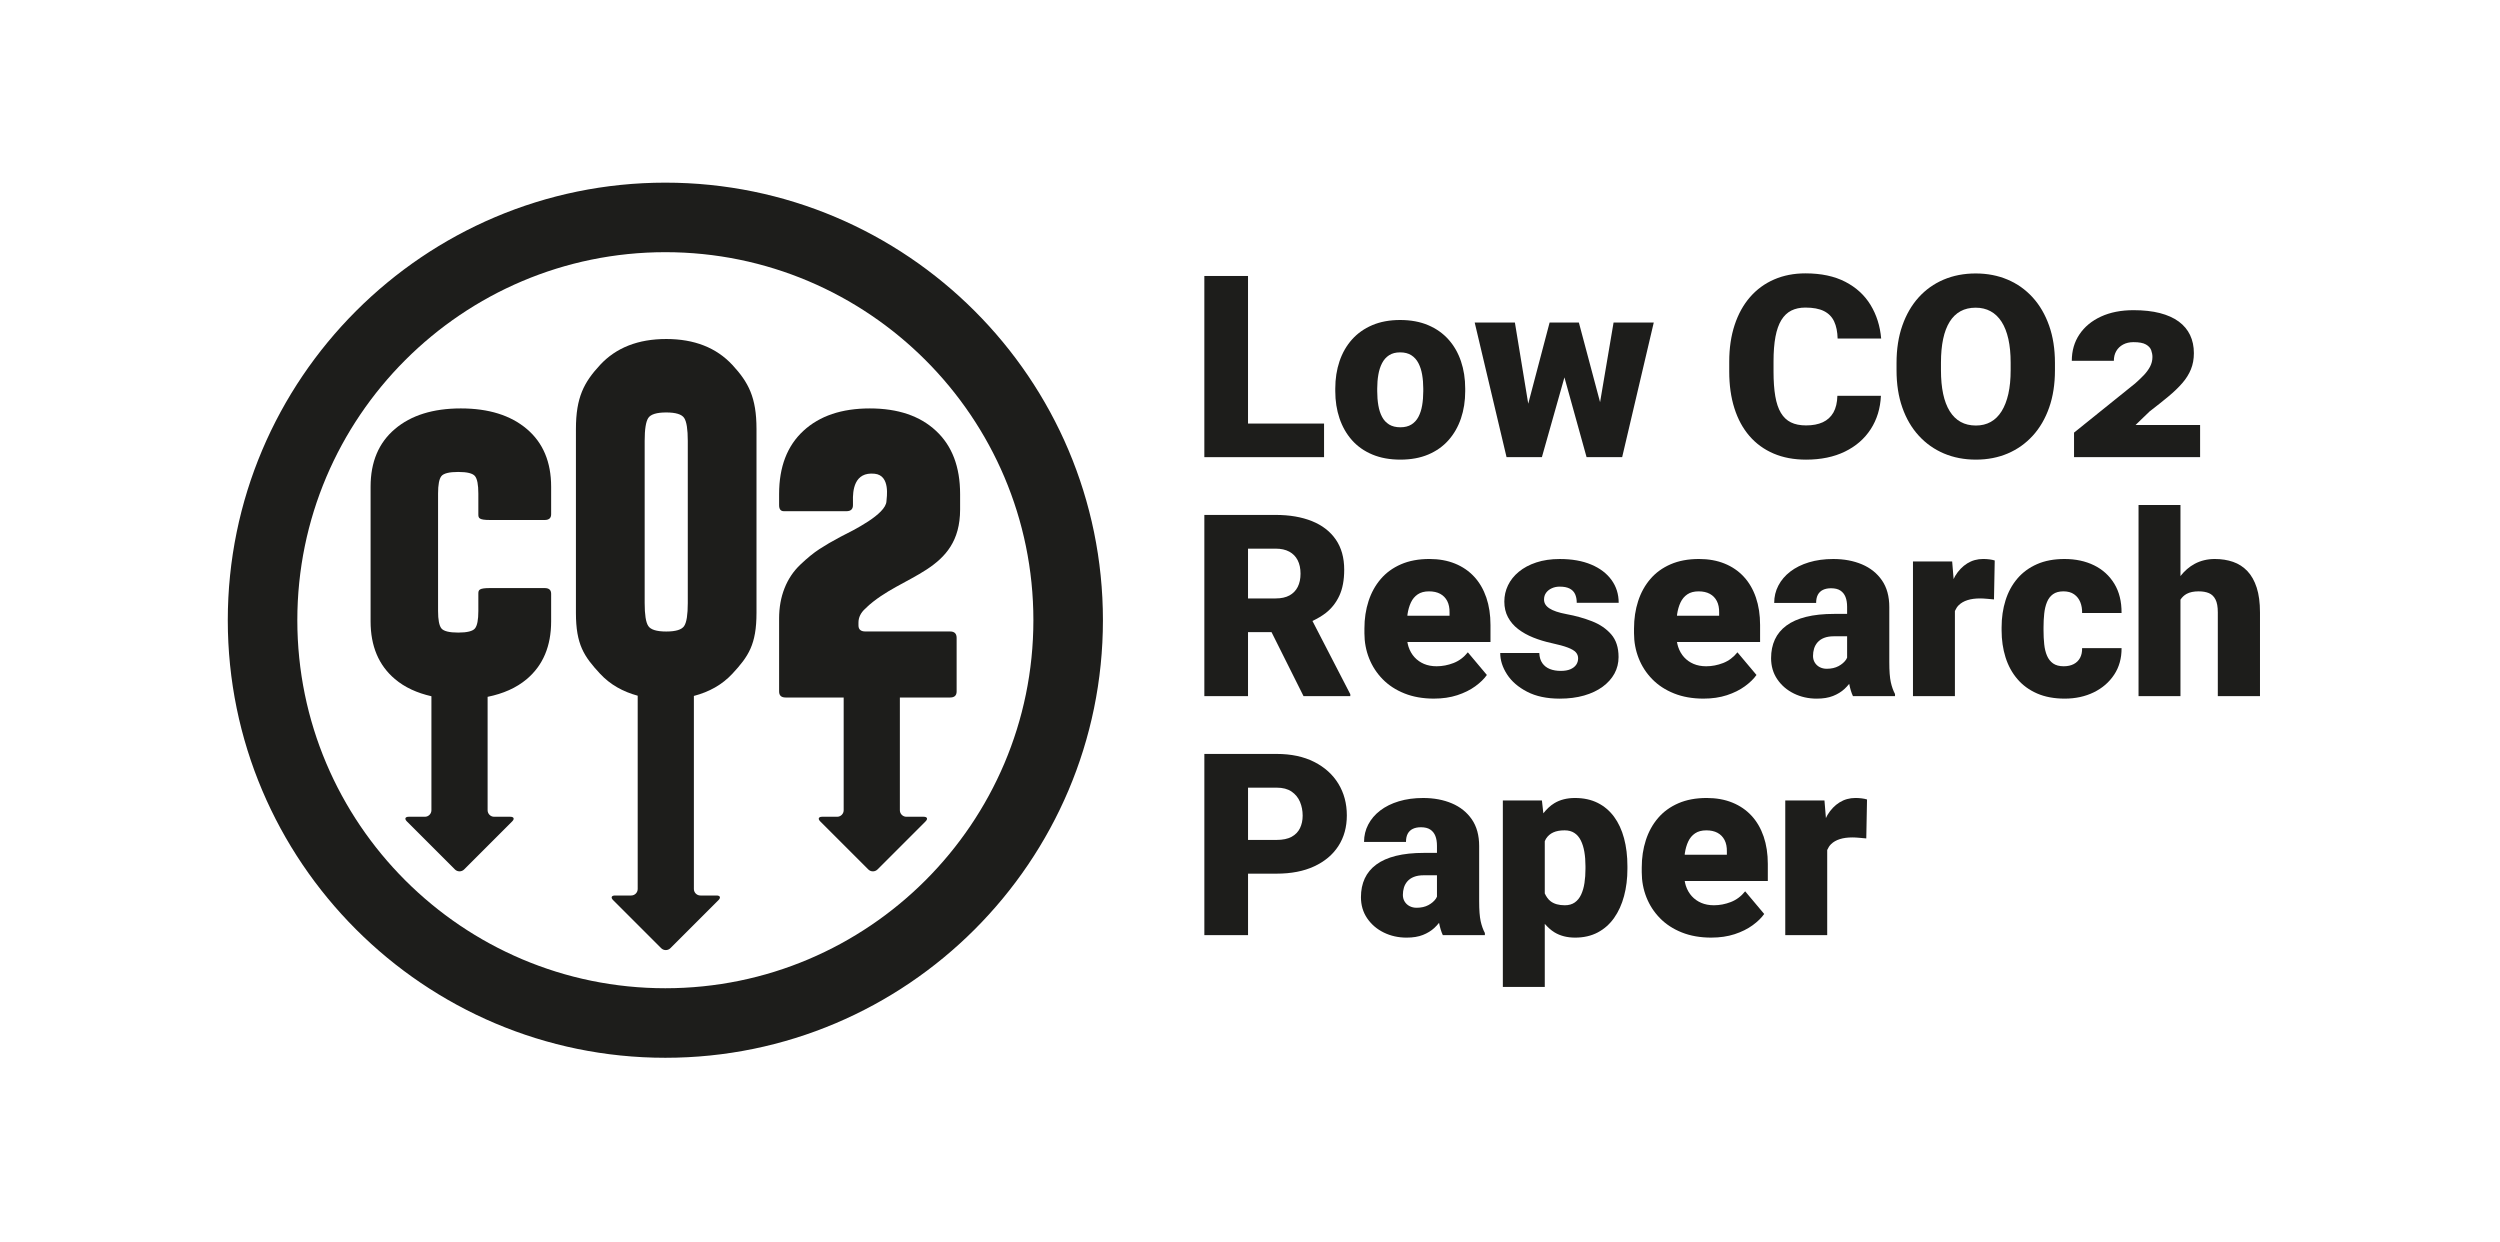 <?xml version="1.0" encoding="UTF-8" standalone="no"?>
<!-- Created with Inkscape (http://www.inkscape.org/) -->

<svg
   version="1.1"
   id="svg1"
   width="294.136"
   height="146.128"
   viewBox="0 0 294.136 146.128"
   xmlns="http://www.w3.org/2000/svg"
   xmlns:svg="http://www.w3.org/2000/svg">
  <defs
     id="defs1">
    <clipPath
       clipPathUnits="userSpaceOnUse"
       id="clipPath2">
      <path
         d="M 0,109.596 H 220.602 V 0 H 0 Z"
         transform="translate(-46.489,-71.739)"
         id="path2" />
    </clipPath>
    <clipPath
       clipPathUnits="userSpaceOnUse"
       id="clipPath4">
      <path
         d="M 0,109.596 H 220.602 V 0 H 0 Z"
         transform="translate(-60.691,-56.383)"
         id="path4" />
    </clipPath>
    <clipPath
       clipPathUnits="userSpaceOnUse"
       id="clipPath6">
      <path
         d="M 0,109.596 H 220.602 V 0 H 0 Z"
         transform="translate(-76.436,-55.968)"
         id="path6" />
    </clipPath>
    <clipPath
       clipPathUnits="userSpaceOnUse"
       id="clipPath8">
      <path
         d="M 0,109.596 H 220.602 V 0 H 0 Z"
         transform="translate(-70.893,-71.578)"
         id="path8" />
    </clipPath>
    <clipPath
       clipPathUnits="userSpaceOnUse"
       id="clipPath10">
      <path
         d="M 0,109.596 H 220.602 V 0 H 0 Z"
         transform="translate(-58.71,-22.393)"
         id="path10" />
    </clipPath>
    <clipPath
       clipPathUnits="userSpaceOnUse"
       id="clipPath12">
      <path
         d="M 0,109.596 H 220.602 V 0 H 0 Z"
         transform="translate(-110.126,-69.256)"
         id="path12" />
    </clipPath>
    <clipPath
       clipPathUnits="userSpaceOnUse"
       id="clipPath14">
      <path
         d="M 0,109.596 H 220.602 V 0 H 0 Z"
         transform="translate(-121.527,-75.308)"
         id="path14" />
    </clipPath>
    <clipPath
       clipPathUnits="userSpaceOnUse"
       id="clipPath16">
      <path
         d="M 0,109.596 H 220.602 V 0 H 0 Z"
         transform="translate(-134.202,-69.256)"
         id="path16" />
    </clipPath>
    <clipPath
       clipPathUnits="userSpaceOnUse"
       id="clipPath18">
      <path
         d="M 0,109.596 H 220.602 V 0 H 0 Z"
         transform="translate(-154.374,-71.123)"
         id="path18" />
    </clipPath>
    <clipPath
       clipPathUnits="userSpaceOnUse"
       id="clipPath20">
      <path
         d="M 0,109.596 H 220.602 V 0 H 0 Z"
         transform="translate(-171.272,-77.593)"
         id="path20" />
    </clipPath>
    <clipPath
       clipPathUnits="userSpaceOnUse"
       id="clipPath22">
      <path
         d="M 0,109.596 H 220.602 V 0 H 0 Z"
         transform="translate(-186.742,-78.619)"
         id="path22" />
    </clipPath>
    <clipPath
       clipPathUnits="userSpaceOnUse"
       id="clipPath24">
      <path
         d="M 0,109.596 H 220.602 V 0 H 0 Z"
         transform="translate(-110.126,-61.183)"
         id="path24" />
    </clipPath>
    <clipPath
       clipPathUnits="userSpaceOnUse"
       id="clipPath26">
      <path
         d="M 0,109.596 H 220.602 V 0 H 0 Z"
         transform="translate(-127.909,-55.263)"
         id="path26" />
    </clipPath>
    <clipPath
       clipPathUnits="userSpaceOnUse"
       id="clipPath28">
      <path
         d="M 0,109.596 H 220.602 V 0 H 0 Z"
         transform="translate(-138.569,-50.539)"
         id="path28" />
    </clipPath>
    <clipPath
       clipPathUnits="userSpaceOnUse"
       id="clipPath30">
      <path
         d="M 0,109.596 H 220.602 V 0 H 0 Z"
         transform="translate(-148.289,-56.433)"
         id="path30" />
    </clipPath>
    <clipPath
       clipPathUnits="userSpaceOnUse"
       id="clipPath32">
      <path
         d="M 0,109.596 H 220.602 V 0 H 0 Z"
         transform="translate(-162.238,-50.819)"
         id="path32" />
    </clipPath>
    <clipPath
       clipPathUnits="userSpaceOnUse"
       id="clipPath34">
      <path
         d="M 0,109.596 H 220.602 V 0 H 0 Z"
         transform="translate(-174.996,-60.272)"
         id="path34" />
    </clipPath>
    <clipPath
       clipPathUnits="userSpaceOnUse"
       id="clipPath36">
      <path
         d="M 0,109.596 H 220.602 V 0 H 0 Z"
         transform="translate(-180.384,-55.449)"
         id="path36" />
    </clipPath>
    <clipPath
       clipPathUnits="userSpaceOnUse"
       id="clipPath38">
      <path
         d="M 0,109.596 H 220.602 V 0 H 0 Z"
         transform="translate(-199.133,-57.745)"
         id="path38" />
    </clipPath>
    <clipPath
       clipPathUnits="userSpaceOnUse"
       id="clipPath40">
      <path
         d="M 0,109.596 H 220.602 V 0 H 0 Z"
         transform="translate(-114.712,-36.519)"
         id="path40" />
    </clipPath>
    <clipPath
       clipPathUnits="userSpaceOnUse"
       id="clipPath42">
      <path
         d="M 0,109.596 H 220.602 V 0 H 0 Z"
         transform="translate(-126.047,-29.731)"
         id="path42" />
    </clipPath>
    <clipPath
       clipPathUnits="userSpaceOnUse"
       id="clipPath44">
      <path
         d="M 0,109.596 H 220.602 V 0 H 0 Z"
         transform="translate(-139.903,-32.933)"
         id="path44" />
    </clipPath>
    <clipPath
       clipPathUnits="userSpaceOnUse"
       id="clipPath46">
      <path
         d="M 0,109.596 H 220.602 V 0 H 0 Z"
         transform="translate(-152.38,-34.174)"
         id="path46" />
    </clipPath>
    <clipPath
       clipPathUnits="userSpaceOnUse"
       id="clipPath48">
      <path
         d="M 0,109.596 H 220.602 V 0 H 0 Z"
         transform="translate(-163.727,-39.183)"
         id="path48" />
    </clipPath>
  </defs>
  <g
     id="layer-MC0">
    <path
       id="path1"
       d="m 0,0 c -1.432,1.214 -3.372,1.818 -5.825,1.818 -2.451,0 -4.392,-0.604 -5.821,-1.818 -1.433,-1.213 -2.146,-2.91 -2.146,-5.092 v -11.886 c 0,-2.179 0.713,-3.878 2.146,-5.089 0.875,-0.744 1.965,-1.231 3.223,-1.519 v -10.061 c 0,-0.317 -0.259,-0.576 -0.575,-0.576 h -1.427 c -0.316,0 -0.391,-0.183 -0.168,-0.407 l 4.244,-4.243 c 0.224,-0.225 0.589,-0.225 0.814,0 l 4.242,4.243 c 0.225,0.224 0.148,0.407 -0.167,0.407 h -1.428 c -0.316,0 -0.575,0.259 -0.575,0.576 v 10.009 c 1.363,0.277 2.532,0.782 3.463,1.571 1.43,1.211 2.144,2.91 2.144,5.089 v 2.437 c 0,0.337 -0.191,0.503 -0.574,0.503 h -4.815 c -0.988,0 -1.036,-0.166 -1.036,-0.503 v -1.521 c 0,-0.782 -0.098,-1.292 -0.297,-1.537 -0.196,-0.244 -0.692,-0.368 -1.481,-0.368 -0.787,0 -1.284,0.124 -1.483,0.368 -0.195,0.245 -0.294,0.755 -0.294,1.537 v 10.369 c 0,0.781 0.099,1.293 0.294,1.537 0.199,0.244 0.696,0.367 1.483,0.367 0.789,0 1.285,-0.123 1.481,-0.367 0.199,-0.244 0.297,-0.756 0.297,-1.537 v -1.834 c 0,-0.335 0.048,-0.503 1.036,-0.503 H 1.57 c 0.383,0 0.574,0.168 0.574,0.503 v 2.435 C 2.144,-2.91 1.43,-1.213 0,0"
       style="fill:#1d1d1b;fill-opacity:1;fill-rule:nonzero;stroke:none"
       transform="matrix(1.333,0,0,-1.333,61.986,50.476)"
       clip-path="url(#clipPath2)" />
    <path
       id="path3"
       d="m 0,0 c 0,-1.027 -0.104,-1.701 -0.318,-2.025 -0.212,-0.325 -0.738,-0.488 -1.586,-0.488 -0.845,0 -1.372,0.163 -1.584,0.488 -0.214,0.324 -0.318,0.998 -0.318,2.025 v 14.309 c 0,1.025 0.104,1.701 0.318,2.026 0.212,0.323 0.739,0.487 1.584,0.487 0.848,0 1.374,-0.164 1.586,-0.487 C -0.104,16.01 0,15.334 0,14.309 Z m -1.904,23.305 c -2.477,0 -4.425,-0.763 -5.842,-2.293 -1.417,-1.531 -2.127,-2.86 -2.127,-5.644 V -0.871 c 0,-2.786 0.71,-3.837 2.127,-5.364 0.891,-0.962 2.016,-1.586 3.325,-1.944 v -17.06 c 0,-0.316 -0.259,-0.574 -0.576,-0.574 h -1.426 c -0.316,0 -0.392,-0.185 -0.168,-0.408 l 4.242,-4.242 c 0.225,-0.224 0.591,-0.224 0.815,0 l 4.243,4.242 c 0.224,0.225 0.148,0.408 -0.167,0.408 H 1.114 c -0.317,0 -0.576,0.258 -0.576,0.574 v 17.04 c 1.343,0.352 2.492,0.983 3.402,1.964 1.416,1.527 2.125,2.578 2.125,5.364 v 16.239 c 0,2.784 -0.709,4.113 -2.125,5.644 -1.419,1.53 -3.366,2.293 -5.844,2.293"
       style="fill:#1d1d1b;fill-opacity:1;fill-rule:nonzero;stroke:none"
       transform="matrix(1.333,0,0,-1.333,80.921,70.951)"
       clip-path="url(#clipPath4)" />
    <path
       id="path5"
       d="m 0,0 c 0.001,0.002 0.001,0.002 0.003,0.003 -0.04,-0.033 -0.068,-0.069 -0.105,-0.104 -0.057,-0.064 0.49,0.422 0.111,0.11 L 0.01,0.01 C 0.01,0.009 0.009,0.009 0.008,0.008 Z"
       style="fill:#1d1d1b;fill-opacity:1;fill-rule:nonzero;stroke:none"
       transform="matrix(1.333,0,0,-1.333,101.914,71.504)"
       clip-path="url(#clipPath6)" />
    <path
       id="path7"
       d="m 0,0 c -1.43,-1.318 -2.144,-3.179 -2.144,-5.581 v -0.976 c 0,-0.357 0.14,-0.535 0.42,-0.535 h 5.523 c 0.384,0 0.576,0.178 0.576,0.535 v 0.333 c -0.03,0.956 0.101,2.628 1.919,2.438 C 7.705,-3.935 7.345,-5.919 7.331,-6.218 7.275,-7.366 4.433,-8.769 3.257,-9.362 2.542,-9.741 1.929,-10.1 1.419,-10.433 c -0.513,-0.333 -1.073,-0.789 -1.686,-1.373 -0.613,-0.58 -1.08,-1.278 -1.399,-2.087 -0.319,-0.807 -0.478,-1.699 -0.478,-2.673 v -6.436 c 0,-0.355 0.19,-0.534 0.574,-0.534 h 5.125 v -9.95 c 0,-0.317 -0.259,-0.576 -0.575,-0.576 H 1.652 c -0.316,0 -0.391,-0.183 -0.168,-0.407 l 4.244,-4.243 c 0.224,-0.225 0.589,-0.225 0.814,0 l 4.242,4.243 c 0.225,0.224 0.148,0.407 -0.168,0.407 H 9.09 c -0.316,0 -0.575,0.259 -0.575,0.576 v 9.95 h 4.434 c 0.384,0 0.576,0.179 0.576,0.534 v 4.725 c 0,0.379 -0.192,0.569 -0.576,0.569 H 5.474 c -0.41,0 -0.613,0.18 -0.613,0.535 v 0.251 c 0,0.453 0.2,0.856 0.58,1.211 0.011,0.013 0.038,0.04 0.102,0.101 -0.032,-0.03 -0.038,-0.036 0.008,0.007 2.771,2.617 0.34,0.321 0.002,0.002 3.155,2.976 8.279,3.097 8.279,8.665 v 1.355 c 0,2.402 -0.708,4.263 -2.128,5.581 C 10.287,1.322 8.339,1.979 5.862,1.979 3.386,1.979 1.43,1.322 0,0"
       style="fill:#1d1d1b;fill-opacity:1;fill-rule:nonzero;stroke:none"
       transform="matrix(1.333,0,0,-1.333,94.523,50.691)"
       clip-path="url(#clipPath8)" />
    <path
       id="path9"
       d="m 0,0 c -17.911,0 -32.482,14.571 -32.482,32.482 0,17.912 14.571,32.485 32.482,32.485 17.912,0 32.485,-14.573 32.485,-32.485 C 32.485,14.571 17.912,0 0,0 m 0,71.104 c -21.295,0 -38.62,-17.326 -38.62,-38.622 0,-21.294 17.325,-38.62 38.62,-38.62 21.296,0 38.623,17.326 38.623,38.62 0,21.296 -17.327,38.622 -38.623,38.622"
       style="fill:#1d1d1b;fill-opacity:1;fill-rule:nonzero;stroke:none"
       transform="matrix(1.333,0,0,-1.333,78.28,116.271)"
       clip-path="url(#clipPath10)" />
    <path
       id="path11"
       d="M 0,0 H 6.711 V 2.966 H 0 V 15.992 H -3.855 V 0 h 2.482 z"
       style="fill:#1d1d1b;fill-opacity:1;fill-rule:nonzero;stroke:none"
       transform="matrix(1.333,0,0,-1.333,146.835,53.787)"
       clip-path="url(#clipPath12)" />
    <path
       id="path13"
       d="M 0,0 C 0,0.433 0.033,0.841 0.099,1.225 0.165,1.609 0.274,1.95 0.428,2.246 0.582,2.543 0.789,2.775 1.049,2.944 1.309,3.112 1.633,3.196 2.021,3.196 2.417,3.196 2.746,3.112 3.009,2.944 3.273,2.775 3.482,2.543 3.636,2.246 3.79,1.95 3.899,1.609 3.965,1.225 4.031,0.841 4.064,0.433 4.064,0 V -0.23 C 4.064,-0.677 4.031,-1.095 3.965,-1.482 3.899,-1.871 3.79,-2.209 3.636,-2.498 3.482,-2.788 3.275,-3.013 3.015,-3.174 2.755,-3.335 2.431,-3.416 2.043,-3.416 1.647,-3.416 1.318,-3.335 1.054,-3.174 0.791,-3.013 0.582,-2.788 0.428,-2.498 0.274,-2.209 0.165,-1.871 0.099,-1.482 0.033,-1.095 0,-0.677 0,-0.23 Z m 2.043,-6.271 c 0.93,0 1.75,0.15 2.46,0.45 0.71,0.3 1.308,0.723 1.79,1.268 0.484,0.546 0.85,1.187 1.099,1.923 0.249,0.735 0.374,1.535 0.374,2.4 V 0 C 7.766,0.871 7.641,1.675 7.392,2.411 7.143,3.147 6.777,3.786 6.293,4.328 5.811,4.87 5.212,5.293 4.498,5.597 3.784,5.9 2.958,6.053 2.021,6.053 1.091,6.053 0.271,5.9 -0.439,5.597 -1.15,5.293 -1.747,4.87 -2.23,4.328 -2.713,3.786 -3.079,3.147 -3.328,2.411 -3.577,1.675 -3.702,0.871 -3.702,0 v -0.23 c 0,-0.865 0.125,-1.665 0.374,-2.4 0.249,-0.736 0.615,-1.377 1.098,-1.923 0.483,-0.545 1.084,-0.968 1.802,-1.268 0.717,-0.3 1.541,-0.45 2.471,-0.45"
       style="fill:#1d1d1b;fill-opacity:1;fill-rule:nonzero;stroke:none"
       transform="matrix(1.333,0,0,-1.333,162.036,45.718)"
       clip-path="url(#clipPath14)" />
    <path
       id="path15"
       d="M 0,0 H 0.989 1.856 L 3.846,7.042 5.8,0 h 0.889 0.989 1.263 l 2.79,11.885 H 8.183 L 6.992,4.854 5.119,11.885 H 4.855 2.878 2.538 L 0.651,4.718 -0.527,11.885 H -4.075 L -1.263,0 Z"
       style="fill:#1d1d1b;fill-opacity:1;fill-rule:nonzero;stroke:none"
       transform="matrix(1.333,0,0,-1.333,178.936,53.787)"
       clip-path="url(#clipPath16)" />
    <path
       id="path17"
       d="m 0,0 c 0.582,-0.674 1.292,-1.19 2.131,-1.549 0.838,-0.358 1.792,-0.538 2.861,-0.538 1.318,0 2.462,0.236 3.432,0.709 0.971,0.472 1.73,1.133 2.28,1.982 0.549,0.849 0.849,1.831 0.9,2.944 H 7.76 C 7.745,2.947 7.628,2.455 7.409,2.07 7.189,1.687 6.877,1.4 6.475,1.214 6.072,1.027 5.578,0.934 4.992,0.934 4.465,0.934 4.02,1.023 3.658,1.203 3.295,1.382 3,1.662 2.773,2.043 2.546,2.424 2.381,2.914 2.279,3.515 2.176,4.115 2.125,4.84 2.125,5.689 v 0.89 c 0,0.85 0.057,1.576 0.17,2.181 0.114,0.603 0.288,1.096 0.522,1.477 0.235,0.38 0.528,0.659 0.879,0.834 0.351,0.176 0.765,0.264 1.241,0.264 0.681,0 1.227,-0.103 1.637,-0.308 0.41,-0.205 0.71,-0.51 0.901,-0.917 C 7.665,9.704 7.767,9.2 7.782,8.601 h 3.844 c -0.095,1.105 -0.406,2.091 -0.934,2.96 -0.526,0.867 -1.27,1.549 -2.229,2.047 -0.96,0.498 -2.135,0.747 -3.526,0.747 -1.01,0 -1.929,-0.179 -2.757,-0.538 C 1.353,13.459 0.644,12.94 0.055,12.264 -0.535,11.586 -0.989,10.766 -1.307,9.803 -1.625,8.84 -1.785,7.758 -1.785,6.558 V 5.689 c 0,-1.201 0.152,-2.281 0.456,-3.24 C -1.025,1.49 -0.582,0.674 0,0"
       style="fill:#1d1d1b;fill-opacity:1;fill-rule:nonzero;stroke:none"
       transform="matrix(1.333,0,0,-1.333,205.831,51.297)"
       clip-path="url(#clipPath18)" />
    <path
       id="path19"
       d="M 0,0 C 0,0.791 0.064,1.488 0.192,2.092 0.32,2.696 0.513,3.203 0.769,3.613 1.025,4.023 1.344,4.333 1.725,4.541 2.105,4.75 2.552,4.854 3.064,4.854 3.555,4.854 3.993,4.75 4.377,4.541 4.762,4.333 5.085,4.023 5.349,3.613 5.613,3.203 5.812,2.696 5.948,2.092 6.083,1.488 6.151,0.791 6.151,0 V -0.67 C 6.151,-1.454 6.083,-2.147 5.948,-2.752 5.812,-3.355 5.614,-3.866 5.354,-4.284 5.095,-4.701 4.774,-5.017 4.394,-5.229 4.013,-5.441 3.577,-5.547 3.086,-5.547 2.574,-5.547 2.125,-5.441 1.741,-5.229 1.356,-5.017 1.034,-4.701 0.774,-4.284 0.515,-3.866 0.32,-3.355 0.192,-2.752 0.064,-2.147 0,-1.454 0,-0.67 Z m 0.258,-8.013 c 0.853,-0.362 1.796,-0.544 2.828,-0.544 1.026,0 1.963,0.182 2.812,0.544 0.85,0.363 1.585,0.886 2.208,1.571 0.623,0.684 1.104,1.511 1.444,2.482 0.341,0.971 0.511,2.066 0.511,3.29 v 0.648 C 10.061,1.2 9.889,2.299 9.545,3.272 9.201,4.247 8.717,5.076 8.095,5.761 7.473,6.445 6.735,6.969 5.882,7.331 5.029,7.693 4.09,7.875 3.064,7.875 2.032,7.875 1.089,7.693 0.236,7.331 -0.617,6.969 -1.353,6.445 -1.972,5.761 -2.59,5.076 -3.07,4.247 -3.41,3.272 -3.751,2.299 -3.921,1.2 -3.921,-0.022 V -0.67 c 0,-1.224 0.17,-2.319 0.511,-3.29 0.34,-0.971 0.824,-1.798 1.45,-2.482 0.626,-0.685 1.365,-1.208 2.218,-1.571"
       style="fill:#1d1d1b;fill-opacity:1;fill-rule:nonzero;stroke:none"
       transform="matrix(1.333,0,0,-1.333,228.363,42.671)"
       clip-path="url(#clipPath20)" />
    <path
       id="path21"
       d="m 0,0 c 0.143,0.245 0.344,0.437 0.604,0.577 0.26,0.139 0.566,0.209 0.917,0.209 0.491,0 0.855,-0.068 1.093,-0.204 0.238,-0.135 0.394,-0.304 0.467,-0.505 0.073,-0.201 0.11,-0.4 0.11,-0.598 0,-0.308 -0.071,-0.595 -0.214,-0.863 C 2.834,-1.651 2.647,-1.903 2.417,-2.142 2.186,-2.38 1.939,-2.615 1.675,-2.85 L -3.729,-7.199 V -9.363 H 7.398 v 2.834 H 1.697 l 1.241,1.197 c 0.63,0.483 1.187,0.926 1.67,1.329 0.483,0.402 0.892,0.796 1.225,1.181 0.333,0.384 0.585,0.789 0.757,1.214 0.172,0.423 0.259,0.9 0.259,1.427 0,0.593 -0.112,1.124 -0.335,1.593 C 6.29,1.88 5.957,2.277 5.514,2.604 5.071,2.929 4.516,3.178 3.85,3.351 3.184,3.522 2.407,3.608 1.521,3.608 c -1.098,0 -2.055,-0.188 -2.872,-0.565 -0.816,-0.377 -1.45,-0.9 -1.9,-1.571 -0.45,-0.67 -0.675,-1.448 -0.675,-2.334 h 3.712 c 0,0.33 0.071,0.617 0.214,0.862"
       style="fill:#1d1d1b;fill-opacity:1;fill-rule:nonzero;stroke:none"
       transform="matrix(1.333,0,0,-1.333,248.99,41.303)"
       clip-path="url(#clipPath22)" />
    <path
       id="path23"
       d="m 0,0 h 2.438 c 0.476,0 0.877,-0.088 1.203,-0.264 0.326,-0.175 0.573,-0.428 0.741,-0.757 0.169,-0.33 0.253,-0.725 0.253,-1.187 0,-0.454 -0.082,-0.844 -0.247,-1.169 C 4.223,-3.703 3.979,-3.954 3.657,-4.13 3.335,-4.306 2.929,-4.394 2.438,-4.394 H 0 Z m 6.87,-5.673 c 0.509,0.399 0.906,0.906 1.192,1.522 0.285,0.614 0.428,1.38 0.428,2.295 0,1.054 -0.247,1.94 -0.741,2.658 C 7.254,1.52 6.553,2.062 5.646,2.428 4.737,2.794 3.668,2.977 2.438,2.977 H -3.855 V -13.016 H 0 v 5.646 h 2.076 l 2.822,-5.646 h 4.13 v 0.165 l -3.341,6.467 c 0.429,0.208 0.833,0.436 1.183,0.711"
       style="fill:#1d1d1b;fill-opacity:1;fill-rule:nonzero;stroke:none"
       transform="matrix(1.333,0,0,-1.333,146.835,64.551)"
       clip-path="url(#clipPath24)" />
    <path
       id="path25"
       d="m 0,0 h -3.721 c 0.005,0.038 0.003,0.082 0.009,0.12 0.058,0.396 0.159,0.745 0.302,1.05 0.142,0.304 0.344,0.543 0.604,0.719 0.26,0.175 0.591,0.263 0.994,0.263 0.388,0 0.717,-0.073 0.988,-0.219 C -0.553,1.786 -0.346,1.574 -0.203,1.296 -0.06,1.018 0.007,0.681 0,0.285 Z M 2.181,3.438 C 1.715,3.943 1.15,4.331 0.483,4.602 -0.183,4.873 -0.937,5.009 -1.779,5.009 -2.731,5.009 -3.566,4.853 -4.283,4.542 -5.001,4.23 -5.598,3.796 -6.074,3.24 -6.55,2.684 -6.909,2.033 -7.15,1.29 -7.392,0.547 -7.513,-0.26 -7.513,-1.132 v -0.417 c 0,-0.776 0.138,-1.513 0.412,-2.208 0.275,-0.695 0.674,-1.31 1.198,-1.845 0.523,-0.535 1.166,-0.954 1.927,-1.257 0.762,-0.304 1.626,-0.456 2.592,-0.456 0.762,0 1.45,0.1 2.065,0.301 0.615,0.202 1.144,0.463 1.588,0.786 0.442,0.322 0.785,0.656 1.026,0.999 l -1.68,2 C 1.263,-3.669 0.842,-3.983 0.352,-4.174 -0.139,-4.364 -0.637,-4.46 -1.142,-4.46 c -0.418,0 -0.789,0.07 -1.115,0.209 -0.326,0.139 -0.604,0.335 -0.835,0.588 -0.23,0.252 -0.406,0.558 -0.527,0.917 -0.046,0.136 -0.074,0.282 -0.102,0.429 h 7.335 v 1.504 C 3.614,0.08 3.491,0.886 3.246,1.604 3,2.321 2.646,2.933 2.181,3.438"
       style="fill:#1d1d1b;fill-opacity:1;fill-rule:nonzero;stroke:none"
       transform="matrix(1.333,0,0,-1.333,170.545,72.444)"
       clip-path="url(#clipPath26)" />
    <path
       id="path27"
       d="m 0,0 c -0.224,-0.095 -0.504,-0.143 -0.84,-0.143 -0.367,0 -0.689,0.055 -0.967,0.165 -0.278,0.11 -0.5,0.282 -0.665,0.517 -0.164,0.233 -0.254,0.534 -0.269,0.9 h -3.448 c 0,-0.637 0.199,-1.265 0.598,-1.883 0.399,-0.619 0.99,-1.132 1.774,-1.538 0.783,-0.407 1.743,-0.61 2.878,-0.61 0.798,0 1.515,0.092 2.152,0.275 0.638,0.183 1.183,0.441 1.637,0.774 0.454,0.333 0.802,0.722 1.044,1.164 0.241,0.443 0.362,0.929 0.362,1.456 0,0.842 -0.218,1.512 -0.653,2.01 C 3.167,3.585 2.601,3.969 1.905,4.24 1.209,4.511 0.463,4.72 -0.335,4.866 -0.687,4.932 -0.987,5.007 -1.236,5.092 -1.485,5.176 -1.69,5.271 -1.851,5.377 c -0.161,0.106 -0.28,0.224 -0.357,0.352 -0.077,0.127 -0.115,0.272 -0.115,0.433 0,0.227 0.062,0.425 0.186,0.594 0.125,0.168 0.291,0.3 0.5,0.394 0.209,0.096 0.441,0.144 0.698,0.144 0.366,0 0.659,-0.058 0.878,-0.171 C 0.159,7.01 0.318,6.847 0.417,6.635 0.516,6.422 0.565,6.166 0.565,5.865 H 4.267 C 4.267,6.627 4.056,7.299 3.635,7.881 3.214,8.463 2.616,8.917 1.839,9.243 1.063,9.569 0.141,9.732 -0.928,9.732 -1.705,9.732 -2.396,9.631 -3.004,9.43 -3.612,9.229 -4.126,8.954 -4.547,8.606 -4.969,8.258 -5.287,7.859 -5.503,7.409 -5.719,6.959 -5.827,6.48 -5.827,5.976 c 0,-0.521 0.108,-0.982 0.324,-1.384 0.216,-0.404 0.514,-0.751 0.895,-1.044 0.381,-0.293 0.826,-0.542 1.335,-0.747 0.508,-0.205 1.052,-0.369 1.631,-0.494 0.607,-0.132 1.08,-0.262 1.416,-0.39 C 0.111,1.789 0.348,1.649 0.483,1.5 0.619,1.35 0.686,1.172 0.686,0.967 0.686,0.747 0.627,0.555 0.511,0.391 0.393,0.226 0.223,0.096 0,0"
       style="fill:#1d1d1b;fill-opacity:1;fill-rule:nonzero;stroke:none"
       transform="matrix(1.333,0,0,-1.333,184.758,78.743)"
       clip-path="url(#clipPath28)" />
    <path
       id="path29"
       d="m 0,0 c 0.143,0.304 0.344,0.543 0.604,0.719 0.26,0.176 0.591,0.263 0.994,0.263 0.388,0 0.717,-0.073 0.988,-0.219 C 2.857,0.616 3.064,0.404 3.207,0.126 3.35,-0.152 3.417,-0.489 3.41,-0.885 V -1.17 h -3.721 c 0.005,0.038 0.003,0.082 0.009,0.12 C -0.244,-0.654 -0.143,-0.305 0,0 m -0.566,-8.029 c 0.762,-0.304 1.626,-0.456 2.592,-0.456 0.762,0 1.45,0.1 2.065,0.301 0.616,0.202 1.144,0.463 1.588,0.787 0.443,0.321 0.785,0.655 1.027,0.999 L 5.025,-4.399 C 4.673,-4.839 4.252,-5.153 3.762,-5.344 3.271,-5.534 2.773,-5.63 2.268,-5.63 c -0.417,0 -0.789,0.07 -1.115,0.209 -0.326,0.139 -0.604,0.335 -0.835,0.588 -0.23,0.252 -0.406,0.558 -0.526,0.917 -0.046,0.136 -0.075,0.282 -0.104,0.429 h 7.336 v 1.504 c 0,0.893 -0.123,1.699 -0.368,2.417 C 6.411,1.151 6.056,1.763 5.591,2.268 5.125,2.773 4.56,3.161 3.894,3.432 3.227,3.703 2.473,3.839 1.631,3.839 0.679,3.839 -0.156,3.683 -0.873,3.372 -1.591,3.061 -2.188,2.626 -2.664,2.07 -3.14,1.514 -3.499,0.863 -3.74,0.12 -3.981,-0.623 -4.103,-1.43 -4.103,-2.302 v -0.417 c 0,-0.776 0.138,-1.512 0.413,-2.208 0.274,-0.695 0.673,-1.31 1.197,-1.844 0.523,-0.536 1.166,-0.955 1.927,-1.258"
       style="fill:#1d1d1b;fill-opacity:1;fill-rule:nonzero;stroke:none"
       transform="matrix(1.333,0,0,-1.333,197.719,70.885)"
       clip-path="url(#clipPath30)" />
    <path
       id="path31"
       d="m 0,0 c -0.29,-0.157 -0.639,-0.236 -1.049,-0.236 -0.227,0 -0.432,0.048 -0.615,0.143 -0.183,0.095 -0.328,0.229 -0.434,0.401 -0.106,0.171 -0.159,0.368 -0.159,0.588 0,0.226 0.031,0.442 0.093,0.647 0.062,0.205 0.165,0.391 0.308,0.555 0.143,0.165 0.333,0.295 0.571,0.39 0.238,0.095 0.529,0.143 0.873,0.143 H 0.752 V 0.745 C 0.723,0.688 0.704,0.635 0.665,0.577 0.511,0.35 0.289,0.157 0,0 M 4.476,0.347 V 5.212 C 4.476,6.156 4.26,6.942 3.828,7.568 3.396,8.194 2.808,8.664 2.065,8.979 1.322,9.294 0.478,9.452 -0.467,9.452 -1.258,9.452 -1.974,9.354 -2.614,9.16 -3.255,8.967 -3.804,8.693 -4.262,8.343 -4.719,7.991 -5.071,7.579 -5.316,7.106 -5.562,6.635 -5.684,6.124 -5.684,5.574 h 3.702 c 0,0.293 0.051,0.534 0.153,0.726 0.103,0.189 0.253,0.333 0.451,0.428 0.197,0.095 0.435,0.142 0.713,0.142 0.345,0 0.619,-0.067 0.824,-0.203 C 0.364,6.532 0.514,6.344 0.61,6.102 0.705,5.86 0.752,5.57 0.752,5.234 V 4.607 H -0.39 C -1.342,4.607 -2.169,4.52 -2.872,4.345 -3.575,4.169 -4.154,3.912 -4.607,3.575 -5.062,3.238 -5.4,2.828 -5.624,2.346 -5.847,1.862 -5.958,1.312 -5.958,0.697 c 0,-0.702 0.182,-1.323 0.548,-1.861 0.367,-0.538 0.855,-0.957 1.467,-1.258 0.611,-0.3 1.283,-0.45 2.015,-0.45 0.564,0 1.044,0.079 1.439,0.236 0.396,0.157 0.731,0.363 1.005,0.615 0.155,0.143 0.293,0.295 0.42,0.454 0.083,-0.413 0.188,-0.785 0.333,-1.085 h 3.712 v 0.186 C 4.82,-2.165 4.696,-1.815 4.608,-1.417 4.52,-1.018 4.476,-0.43 4.476,0.347"
       style="fill:#1d1d1b;fill-opacity:1;fill-rule:nonzero;stroke:none"
       transform="matrix(1.333,0,0,-1.333,216.318,78.369)"
       clip-path="url(#clipPath32)" />
    <path
       id="path33"
       d="M 0,0 C -0.52,0 -0.988,-0.131 -1.406,-0.391 -1.823,-0.65 -2.178,-1.021 -2.471,-1.5 -2.522,-1.584 -2.56,-1.686 -2.607,-1.775 l -0.128,1.555 h -3.46 v -11.884 h 3.702 v 7.514 c 0.089,0.197 0.197,0.377 0.346,0.52 0.201,0.194 0.458,0.341 0.769,0.439 0.311,0.1 0.683,0.149 1.115,0.149 0.168,0 0.377,-0.011 0.626,-0.034 0.248,-0.021 0.446,-0.04 0.593,-0.054 l 0.065,3.438 C 0.882,-0.088 0.723,-0.056 0.544,-0.033 0.364,-0.012 0.183,0 0,0"
       style="fill:#1d1d1b;fill-opacity:1;fill-rule:nonzero;stroke:none"
       transform="matrix(1.333,0,0,-1.333,233.327,65.766)"
       clip-path="url(#clipPath34)" />
    <path
       id="path35"
       d="M 0,0 C 0.04,0.381 0.121,0.72 0.242,1.016 0.362,1.312 0.54,1.545 0.774,1.714 1.008,1.882 1.316,1.966 1.697,1.966 2.078,1.966 2.391,1.88 2.636,1.708 2.881,1.536 3.063,1.307 3.18,1.021 3.297,0.736 3.352,0.413 3.344,0.055 H 6.826 C 6.833,1.065 6.621,1.926 6.189,2.636 5.757,3.347 5.162,3.889 4.404,4.262 3.646,4.635 2.773,4.822 1.785,4.822 0.862,4.822 0.055,4.67 -0.637,4.366 -1.329,4.062 -1.908,3.638 -2.373,3.092 -2.838,2.546 -3.186,1.905 -3.416,1.17 -3.647,0.434 -3.762,-0.362 -3.762,-1.219 v -0.253 c 0,-0.856 0.115,-1.651 0.346,-2.383 0.23,-0.733 0.578,-1.372 1.043,-1.916 0.465,-0.546 1.045,-0.971 1.741,-1.275 0.696,-0.304 1.508,-0.456 2.439,-0.456 0.951,0 1.806,0.186 2.564,0.555 0.758,0.37 1.358,0.889 1.802,1.559 0.443,0.67 0.66,1.452 0.653,2.345 H 3.344 C 3.352,-3.38 3.291,-3.667 3.163,-3.904 3.035,-4.143 2.848,-4.326 2.603,-4.454 2.357,-4.582 2.063,-4.646 1.719,-4.646 1.331,-4.646 1.02,-4.563 0.785,-4.399 0.551,-4.234 0.372,-4.008 0.247,-3.718 0.123,-3.429 0.04,-3.092 0,-2.707 c -0.041,0.384 -0.061,0.796 -0.061,1.235 v 0.253 c 0,0.432 0.02,0.838 0.061,1.219"
       style="fill:#1d1d1b;fill-opacity:1;fill-rule:nonzero;stroke:none"
       transform="matrix(1.333,0,0,-1.333,240.512,72.196)"
       clip-path="url(#clipPath36)" />
    <path
       id="path37"
       d="M 0,0 C -0.194,0.6 -0.469,1.087 -0.824,1.461 -1.179,1.834 -1.6,2.104 -2.087,2.273 -2.574,2.441 -3.11,2.526 -3.696,2.526 -4.348,2.526 -4.941,2.383 -5.475,2.098 -5.958,1.839 -6.37,1.472 -6.728,1.022 v 6.271 h -3.701 V -9.578 h 3.701 v 8.514 c 0.139,0.21 0.316,0.387 0.55,0.514 0.271,0.147 0.622,0.22 1.054,0.22 0.359,0 0.663,-0.053 0.912,-0.159 0.249,-0.107 0.441,-0.293 0.576,-0.56 0.136,-0.267 0.204,-0.642 0.204,-1.126 v -7.403 h 3.723 v 7.381 C 0.291,-1.333 0.194,-0.601 0,0"
       style="fill:#1d1d1b;fill-opacity:1;fill-rule:nonzero;stroke:none"
       transform="matrix(1.333,0,0,-1.333,265.51,69.135)"
       clip-path="url(#clipPath38)" />
    <path
       id="path39"
       d="M 0,0 C -0.158,-0.326 -0.405,-0.58 -0.741,-0.764 -1.078,-0.946 -1.518,-1.038 -2.06,-1.038 h -2.525 v 4.613 h 2.525 c 0.542,0 0.982,-0.115 1.319,-0.346 C -0.405,2.999 -0.158,2.696 0,2.323 0.157,1.949 0.236,1.543 0.236,1.104 0.236,0.693 0.157,0.326 0,0 M 1.252,5.849 C 0.326,6.317 -0.778,6.552 -2.06,6.552 H -8.441 V -9.44 h 3.856 v 5.425 h 2.525 c 1.282,0 2.386,0.214 3.312,0.643 0.926,0.429 1.639,1.027 2.137,1.796 0.497,0.768 0.746,1.67 0.746,2.702 0,1.047 -0.249,1.978 -0.746,2.795 C 2.891,4.737 2.178,5.38 1.252,5.849"
       style="fill:#1d1d1b;fill-opacity:1;fill-rule:nonzero;stroke:none"
       transform="matrix(1.333,0,0,-1.333,152.949,97.437)"
       clip-path="url(#clipPath40)" />
    <path
       id="path41"
       d="m 0,0 c -0.29,-0.157 -0.639,-0.236 -1.049,-0.236 -0.227,0 -0.432,0.048 -0.615,0.143 -0.183,0.095 -0.328,0.229 -0.434,0.401 -0.106,0.171 -0.159,0.368 -0.159,0.588 0,0.226 0.031,0.442 0.093,0.647 0.062,0.205 0.165,0.391 0.308,0.555 0.143,0.165 0.333,0.295 0.571,0.39 0.238,0.095 0.529,0.143 0.873,0.143 H 0.752 V 0.744 C 0.723,0.688 0.704,0.635 0.665,0.577 0.511,0.35 0.289,0.157 0,0 M 4.476,0.347 V 5.212 C 4.476,6.156 4.26,6.942 3.828,7.568 3.396,8.194 2.808,8.664 2.065,8.979 1.322,9.294 0.478,9.452 -0.467,9.452 -1.258,9.452 -1.974,9.354 -2.614,9.16 -3.255,8.967 -3.804,8.693 -4.262,8.343 -4.719,7.991 -5.071,7.579 -5.316,7.106 -5.562,6.635 -5.684,6.124 -5.684,5.574 h 3.702 c 0,0.293 0.051,0.534 0.153,0.726 0.103,0.189 0.253,0.333 0.451,0.428 0.197,0.095 0.435,0.142 0.713,0.142 0.345,0 0.619,-0.067 0.824,-0.203 C 0.364,6.532 0.514,6.344 0.61,6.102 0.705,5.86 0.752,5.57 0.752,5.234 V 4.607 H -0.39 C -1.342,4.607 -2.169,4.52 -2.872,4.345 -3.575,4.169 -4.154,3.912 -4.607,3.575 -5.062,3.238 -5.4,2.828 -5.624,2.346 -5.847,1.862 -5.958,1.312 -5.958,0.697 c 0,-0.702 0.182,-1.323 0.548,-1.861 0.367,-0.538 0.855,-0.957 1.467,-1.258 0.611,-0.3 1.283,-0.45 2.015,-0.45 0.564,0 1.044,0.079 1.439,0.236 0.396,0.157 0.731,0.363 1.005,0.615 0.155,0.143 0.293,0.295 0.42,0.453 0.083,-0.412 0.188,-0.784 0.333,-1.084 h 3.712 v 0.186 C 4.82,-2.165 4.696,-1.815 4.608,-1.417 4.52,-1.018 4.476,-0.43 4.476,0.347"
       style="fill:#1d1d1b;fill-opacity:1;fill-rule:nonzero;stroke:none"
       transform="matrix(1.333,0,0,-1.333,168.063,106.487)"
       clip-path="url(#clipPath42)" />
    <path
       id="path43"
       d="m 0,0 c 0,-0.447 -0.029,-0.864 -0.088,-1.252 -0.058,-0.389 -0.158,-0.73 -0.296,-1.027 -0.139,-0.297 -0.326,-0.528 -0.561,-0.693 -0.234,-0.164 -0.527,-0.247 -0.878,-0.247 -0.528,0 -0.945,0.117 -1.253,0.352 -0.228,0.174 -0.388,0.417 -0.516,0.693 v 4.601 c 0.038,0.08 0.07,0.166 0.115,0.236 0.158,0.245 0.37,0.429 0.638,0.55 0.267,0.12 0.598,0.181 0.994,0.181 0.344,0 0.633,-0.077 0.867,-0.231 C -0.743,3.01 -0.555,2.79 -0.412,2.504 -0.269,2.219 -0.165,1.884 -0.099,1.499 -0.033,1.114 0,0.691 0,0.23 Z M 2.521,4.597 C 2.129,5.127 1.646,5.535 1.071,5.821 0.496,6.106 -0.168,6.25 -0.923,6.25 -1.633,6.25 -2.243,6.096 -2.751,5.788 -3.123,5.563 -3.436,5.252 -3.719,4.898 L -3.844,6.03 h -3.449 v -16.454 h 3.701 v 5.565 c 0.254,-0.288 0.528,-0.547 0.846,-0.743 0.513,-0.315 1.124,-0.472 1.834,-0.472 0.754,0 1.419,0.152 1.994,0.456 0.575,0.304 1.056,0.73 1.444,1.279 0.388,0.549 0.681,1.193 0.879,1.934 C 3.603,-1.666 3.702,-0.864 3.702,0 V 0.23 C 3.702,1.131 3.603,1.951 3.405,2.69 3.207,3.431 2.912,4.065 2.521,4.597"
       style="fill:#1d1d1b;fill-opacity:1;fill-rule:nonzero;stroke:none"
       transform="matrix(1.333,0,0,-1.333,186.538,102.218)"
       clip-path="url(#clipPath44)" />
    <path
       id="path45"
       d="m 0,0 h -3.721 c 0.005,0.038 0.003,0.082 0.009,0.12 0.058,0.396 0.159,0.745 0.302,1.05 0.142,0.304 0.344,0.543 0.604,0.719 0.26,0.175 0.591,0.263 0.994,0.263 0.388,0 0.717,-0.073 0.988,-0.219 C -0.553,1.786 -0.346,1.574 -0.203,1.296 -0.06,1.018 0.007,0.681 0,0.285 Z M 2.181,3.438 C 1.715,3.943 1.15,4.331 0.483,4.602 -0.183,4.873 -0.937,5.009 -1.779,5.009 -2.731,5.009 -3.566,4.853 -4.283,4.542 -5.001,4.23 -5.598,3.796 -6.074,3.24 -6.55,2.684 -6.909,2.033 -7.15,1.29 -7.392,0.547 -7.513,-0.26 -7.513,-1.132 v -0.417 c 0,-0.776 0.138,-1.513 0.412,-2.208 0.275,-0.695 0.674,-1.31 1.198,-1.845 0.523,-0.535 1.166,-0.954 1.927,-1.257 0.762,-0.304 1.626,-0.456 2.592,-0.456 0.762,0 1.45,0.1 2.065,0.301 0.615,0.202 1.144,0.463 1.588,0.786 0.442,0.322 0.785,0.656 1.026,0.999 l -1.68,2 C 1.263,-3.669 0.842,-3.983 0.352,-4.174 -0.139,-4.364 -0.637,-4.46 -1.142,-4.46 c -0.418,0 -0.789,0.07 -1.115,0.209 -0.326,0.139 -0.604,0.335 -0.835,0.588 -0.23,0.252 -0.406,0.558 -0.527,0.917 -0.046,0.135 -0.074,0.282 -0.102,0.429 h 7.335 v 1.504 C 3.614,0.08 3.491,0.886 3.246,1.604 3,2.321 2.646,2.933 2.181,3.438"
       style="fill:#1d1d1b;fill-opacity:1;fill-rule:nonzero;stroke:none"
       transform="matrix(1.333,0,0,-1.333,203.174,100.563)"
       clip-path="url(#clipPath46)" />
    <path
       id="path47"
       d="M 0,0 C -0.52,0 -0.988,-0.131 -1.406,-0.391 -1.823,-0.65 -2.178,-1.021 -2.471,-1.5 -2.522,-1.584 -2.56,-1.686 -2.607,-1.774 l -0.128,1.554 h -3.46 v -11.884 h 3.702 v 7.513 c 0.089,0.198 0.197,0.378 0.346,0.521 0.201,0.194 0.458,0.341 0.769,0.439 0.311,0.1 0.683,0.149 1.115,0.149 0.168,0 0.377,-0.011 0.626,-0.034 0.248,-0.021 0.446,-0.04 0.593,-0.054 l 0.065,3.438 C 0.882,-0.088 0.723,-0.056 0.544,-0.033 0.364,-0.012 0.183,0 0,0"
       style="fill:#1d1d1b;fill-opacity:1;fill-rule:nonzero;stroke:none"
       transform="matrix(1.333,0,0,-1.333,218.302,93.885)"
       clip-path="url(#clipPath48)" />
  </g>
</svg>
